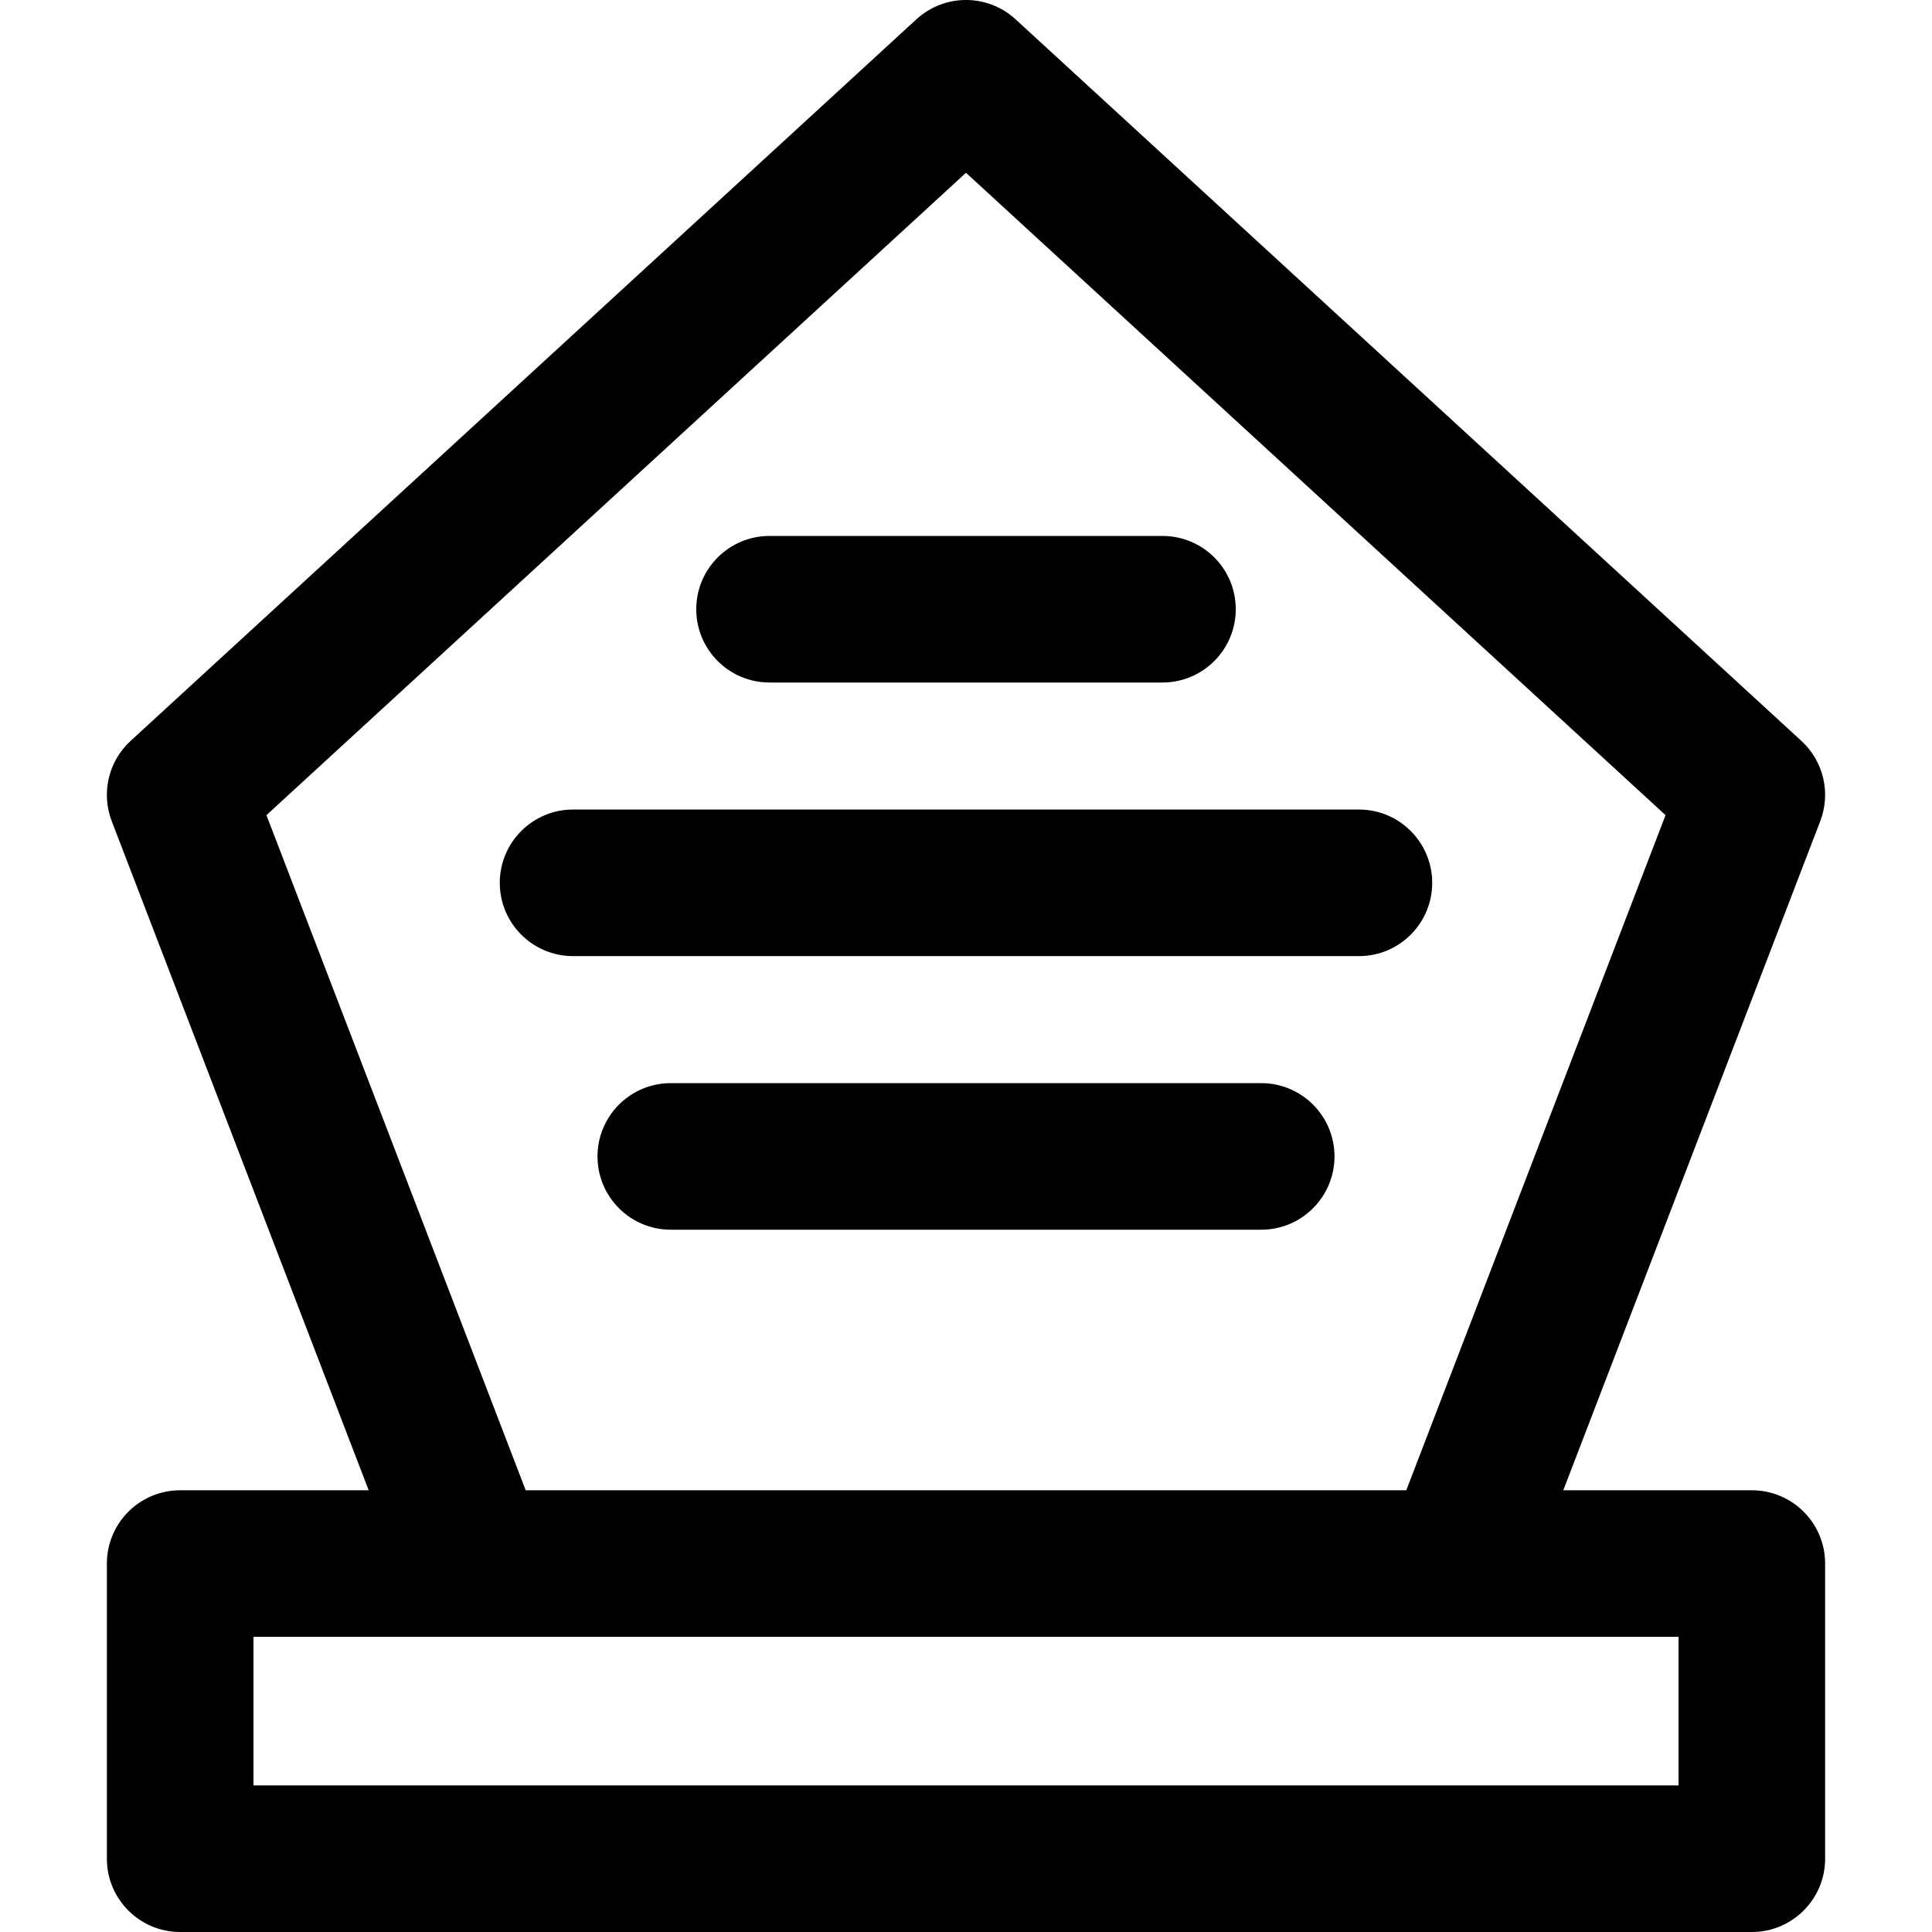 <?xml version='1.0' encoding='iso-8859-1'?>
<!DOCTYPE svg PUBLIC '-//W3C//DTD SVG 1.1//EN' 'http://www.w3.org/Graphics/SVG/1.1/DTD/svg11.dtd'>
<!-- Uploaded to: SVG Repo, www.svgrepo.com, Generator: SVG Repo Mixer Tools -->
<svg fill="#000000" height="800px" width="800px" version="1.1" xmlns="http://www.w3.org/2000/svg" viewBox="0 0 197.722 197.722" xmlns:xlink="http://www.w3.org/1999/xlink" enable-background="new 0 0 197.722 197.722">
  <g>
    <path d="m179.284,152.515h-19.295l26.296-68.478c1.104-2.874 0.339-6.13-1.929-8.213l-80.424-73.85c-2.869-2.634-7.276-2.634-10.146,0l-80.422,73.85c-2.268,2.082-3.032,5.339-1.929,8.213l26.295,68.478h-19.292c-4.142,0-7.5,3.358-7.5,7.5v30.207c0,4.142 3.358,7.5 7.5,7.5h160.846c4.142,0 7.5-3.358 7.5-7.5v-30.207c0-4.142-3.358-7.5-7.5-7.5zm-152.016-69.092l71.592-65.741 71.593,65.741-26.532,69.092h-90.122l-26.531-69.092zm144.516,99.299h-145.846v-15.207h22.707 100.43 22.709v15.207z"/>
    <path d="m146.573,90.349c0-4.142-3.358-7.5-7.5-7.5h-80.424c-4.142,0-7.5,3.358-7.5,7.5s3.358,7.5 7.5,7.5h80.424c4.142,0 7.5-3.358 7.5-7.5z"/>
    <path d="m78.755,69.849h40.213c4.142,0 7.5-3.358 7.5-7.5s-3.358-7.5-7.5-7.5h-40.213c-4.142,0-7.5,3.358-7.5,7.5s3.358,7.5 7.5,7.5z"/>
    <path d="m129.073,110.849h-60.424c-4.142,0-7.5,3.358-7.5,7.5s3.358,7.5 7.5,7.5h60.424c4.142,0 7.5-3.358 7.5-7.5s-3.358-7.5-7.5-7.5z"/>
  </g>
</svg>